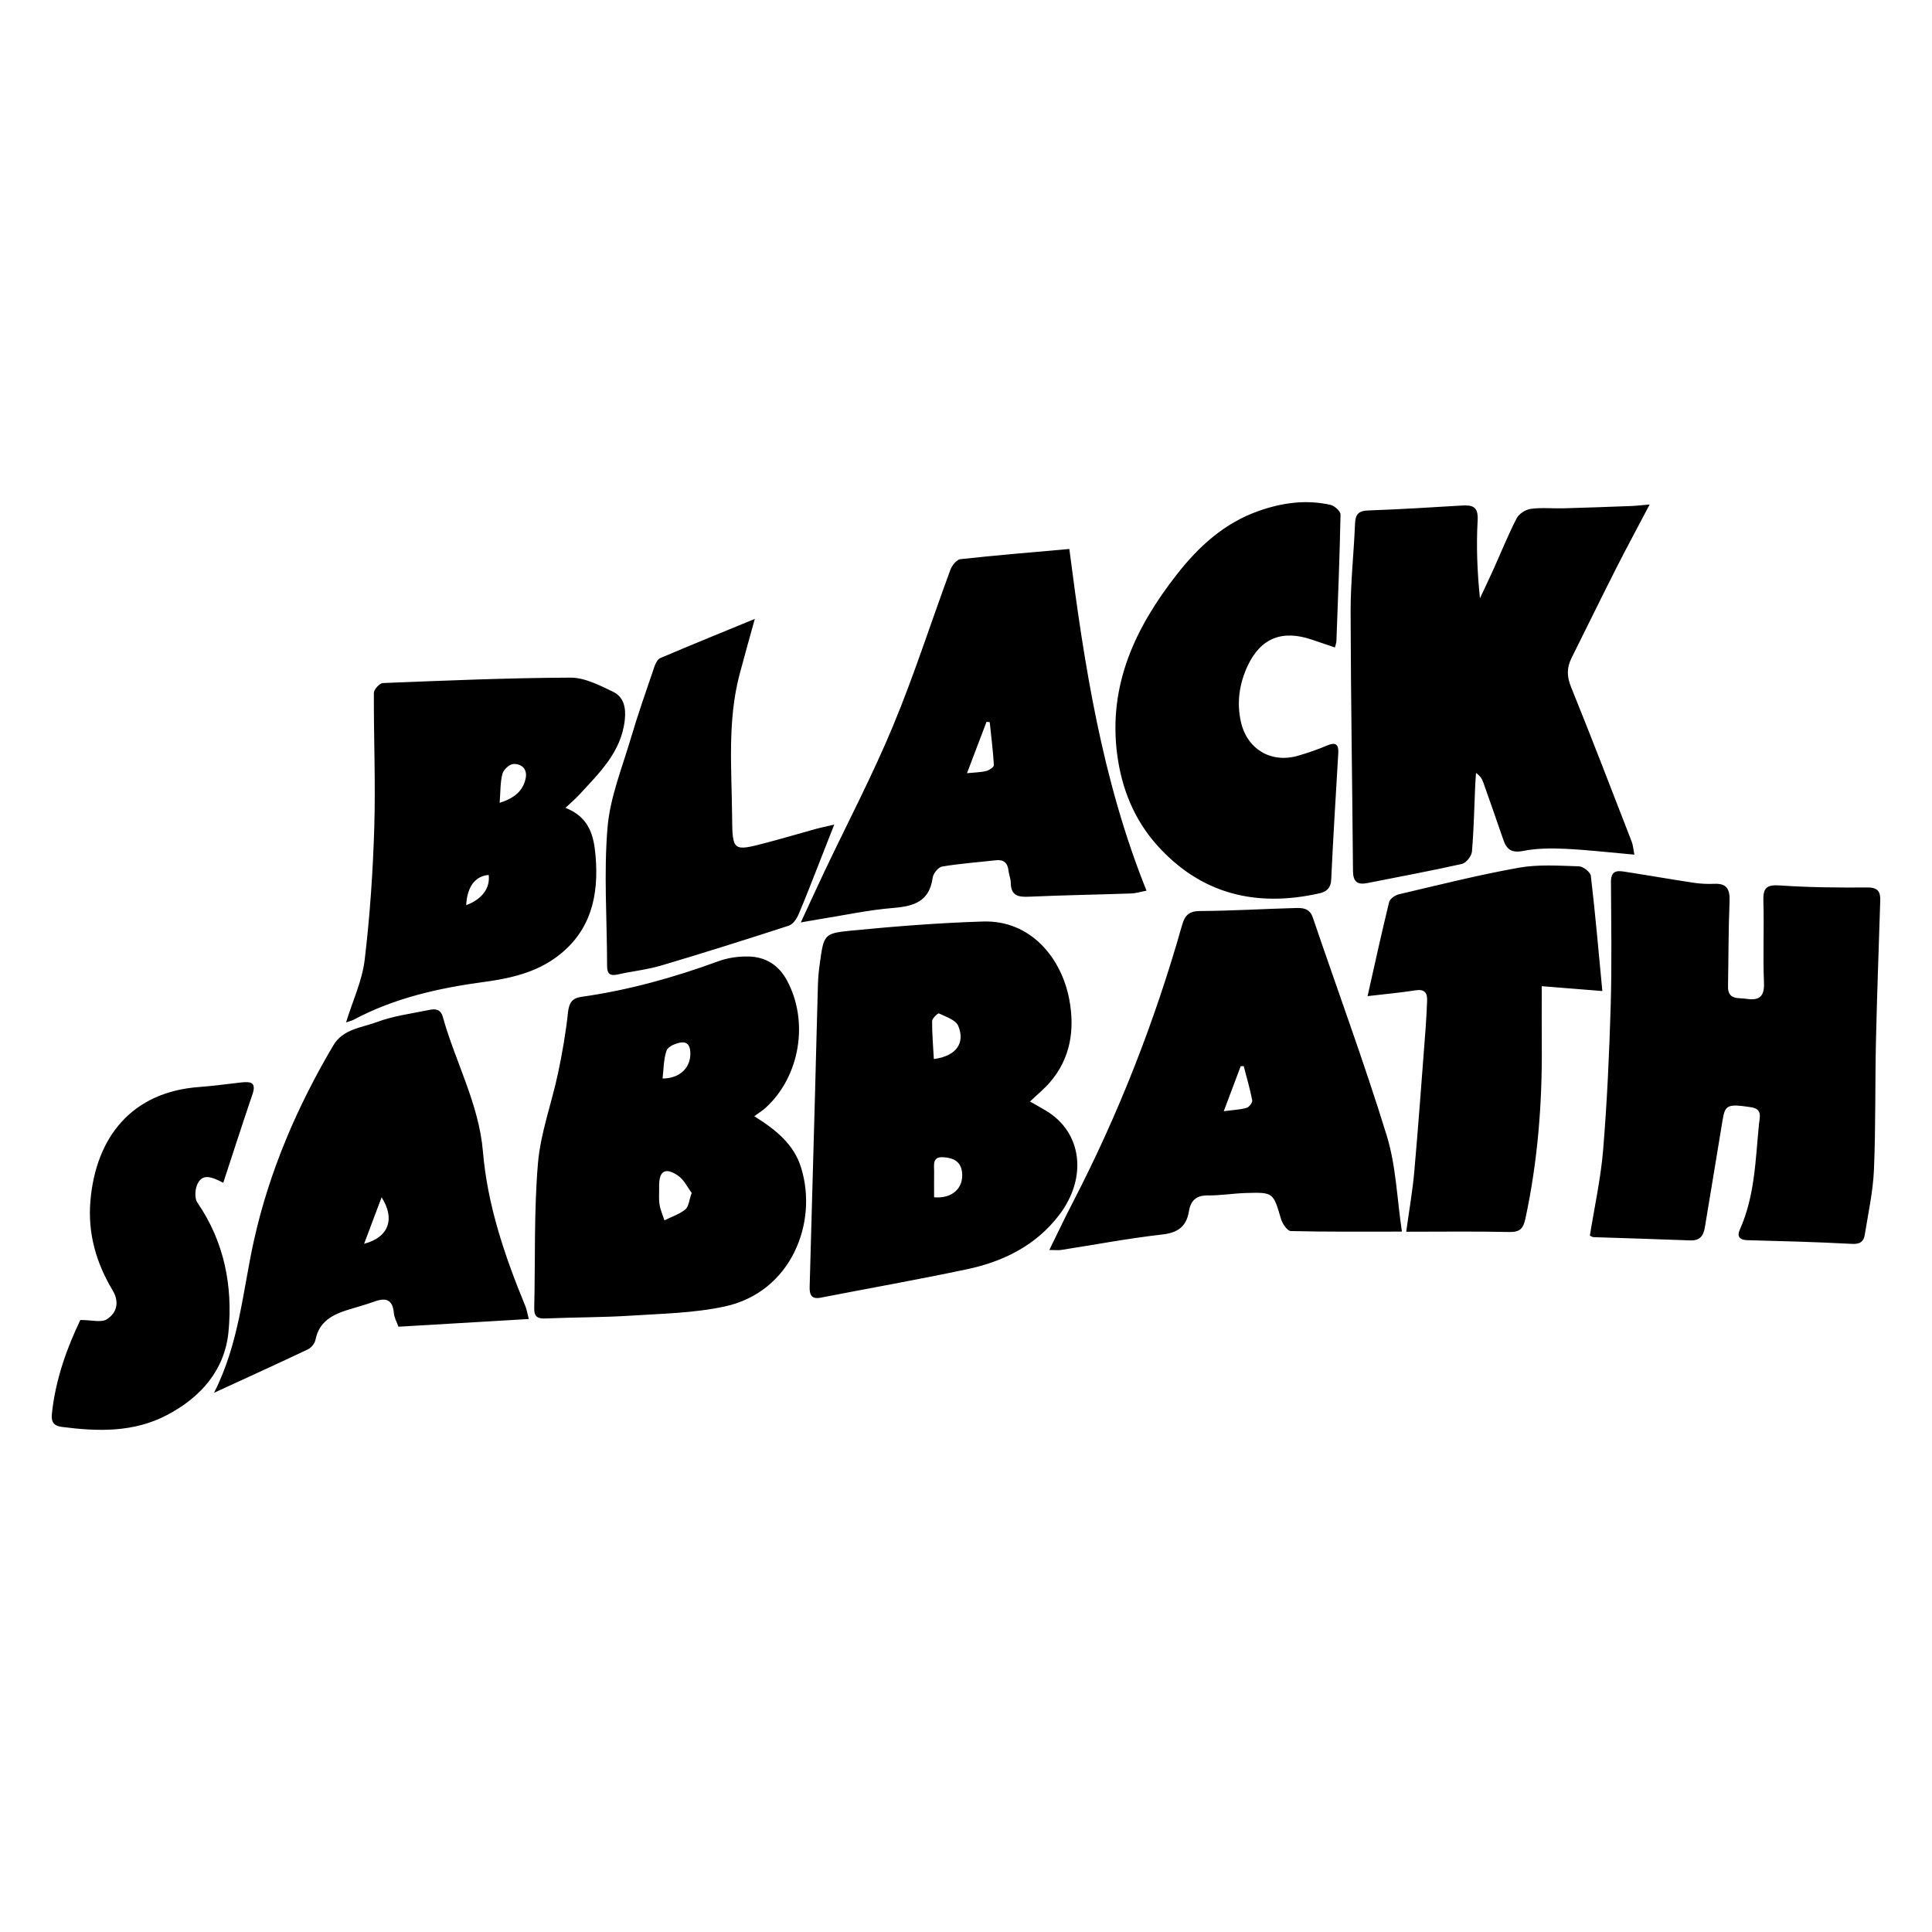 <?xml version="1.0" encoding="utf-8"?>
<!-- Generator: Adobe Illustrator 16.0.0, SVG Export Plug-In . SVG Version: 6.00 Build 0)  -->
<svg version="1.2" baseProfile="tiny" id="Layer_1" xmlns="http://www.w3.org/2000/svg" xmlns:xlink="http://www.w3.org/1999/xlink"
	 x="0px" y="0px" width="800px" height="800px" viewBox="0 0 800 800" xml:space="preserve">
<g>
	<path d="M658.335,511.652c1.9-11.913,4.511-23.661,5.492-35.548c1.628-19.76,2.535-39.598,3.122-59.423
		c0.504-17.161,0.208-34.352,0.113-51.526c-0.032-5.435,3.452-4.544,6.661-4.052c9.202,1.42,18.368,3.042,27.572,4.428
		c2.804,0.423,5.686,0.564,8.52,0.438c5.438-0.248,6.548,2.484,6.353,7.381c-0.476,11.68-0.423,23.382-0.637,35.074
		c-0.108,5.736,4.276,4.658,7.641,5.167c5.226,0.797,7.496-0.819,7.249-6.706c-0.48-11.268,0.101-22.574-0.241-33.857
		c-0.161-5.348,1.288-6.768,6.841-6.383c12.097,0.837,24.26,0.915,36.398,0.846c4.399-0.026,5.257,2.018,5.147,5.532
		c-0.599,19.427-1.343,38.847-1.777,58.281c-0.396,17.704-0.068,35.434-0.833,53.126c-0.391,9.046-2.378,18.031-3.83,27.015
		c-0.443,2.745-2.024,3.792-5.279,3.616c-14.429-0.776-28.88-1.149-43.32-1.531c-3.25-0.09-4.348-1.592-3.129-4.305
		c6.246-13.911,6.489-28.884,7.947-43.644c0.285-2.884,1.569-6.36-3.203-7.09c-9.775-1.496-10.822-1.01-11.852,5.293
		c-2.416,14.826-4.906,29.643-7.35,44.463c-0.569,3.444-2.05,5.532-6.019,5.377c-13.35-0.532-26.715-0.892-40.071-1.347
		C659.318,512.251,658.83,511.866,658.335,511.652z M675.674,348.572c-8.315-21.428-16.536-42.897-25.175-64.191
		c-1.76-4.335-1.739-7.951,0.239-11.913c6.113-12.252,12.107-24.561,18.299-36.777c4.423-8.726,9.08-17.331,14.049-26.796
		c-3.215,0.272-5.45,0.555-7.694,0.637c-9.27,0.354-18.54,0.688-27.805,0.94c-4.578,0.12-9.213-0.373-13.712,0.234
		c-2.141,0.291-4.897,2.044-5.863,3.912c-3.563,6.926-6.473,14.188-9.679,21.299c-1.782,3.962-3.675,7.882-5.521,11.818
		c-1.121-10.997-1.549-21.666-0.951-32.271c0.33-5.749-2.125-6.398-6.65-6.128c-12.908,0.79-25.815,1.572-38.737,2.039
		c-4.009,0.145-5.239,1.691-5.389,5.502c-0.489,12.183-1.853,24.354-1.823,36.524c0.075,35.737,0.704,71.472,0.983,107.21
		c0.028,4.434,1.754,5.886,5.949,5.047c13.061-2.605,26.171-5.009,39.163-7.925c1.728-0.391,3.977-3.217,4.138-5.072
		c0.796-9.124,0.954-18.305,1.357-27.457c0.074-1.705,0.227-3.407,0.339-5.113c1.874,1.274,2.545,2.588,3.037,3.968
		c2.789,7.881,5.561,15.769,8.271,23.673c1.363,3.971,3.376,5.552,8.101,4.632c5.678-1.104,11.663-1.167,17.477-0.889
		c9.293,0.434,18.558,1.527,28.686,2.416C676.295,351.494,676.202,349.95,675.674,348.572z M434.711,448.21
		c8.643-9.98,10.374-21.919,8.068-34.298c-3.192-17.166-15.947-32.955-35.729-32.336c-18.266,0.569-36.532,2.007-54.727,3.787
		c-11.225,1.098-11.186,1.711-12.84,13.483c-0.398,2.814-0.7,5.661-0.782,8.5c-0.449,15.078-0.789,30.159-1.207,45.237
		c-0.732,26.739-1.5,53.479-2.232,80.218c-0.082,3.037,0.542,5.326,4.549,4.543c20.202-3.941,40.481-7.502,60.609-11.779
		c15.072-3.204,28.482-9.786,38.146-22.443c11.832-15.489,9.509-34.202-5.374-43.168c-2.059-1.236-4.167-2.397-6.682-3.842
		C429.601,453.15,432.396,450.888,434.711,448.21z M385.971,422.798c0.013-1.124,2.436-3.358,2.813-3.169
		c2.89,1.415,6.998,2.709,8.006,5.161c3.003,7.275-1.015,12.568-10.106,13.73C386.399,433.238,385.926,428.014,385.971,422.798z
		 M386.798,485.085c0.031-2.753-0.84-6.229,3.835-5.896c3.854,0.273,7.104,1.479,7.703,6.027c0.871,6.61-3.931,11.217-11.546,10.561
		C386.791,492.244,386.759,488.667,386.798,485.085z M316.882,458.85c14.386-12.974,18.189-35.888,8.972-52.898
		c-3.495-6.45-8.947-9.768-16.006-9.886c-4.121-0.072-8.5,0.535-12.354,1.95c-18.461,6.763-37.276,12.014-56.766,14.757
		c-3.786,0.537-5.105,2.461-5.528,6.403c-0.908,8.474-2.378,16.922-4.146,25.269c-2.644,12.468-7.237,24.715-8.302,37.276
		c-1.68,19.875-1.067,39.939-1.54,59.915c-0.088,3.678,1.458,4.463,4.857,4.311c11.617-0.513,23.263-0.405,34.86-1.15
		c13.118-0.838,26.468-1.059,39.219-3.827c27.516-5.97,38.658-34.756,31.561-57.505c-2.977-9.541-10.083-15.427-19.389-21.27
		C314.421,460.672,315.753,459.87,316.882,458.85z M283.771,500.818c-2.493,1.987-5.729,3.047-8.65,4.499
		c-0.7-2.196-1.685-4.341-2.025-6.593c-0.365-2.429-0.107-4.948-0.157-7.421c-0.126-6.329,2.454-8.101,7.709-4.587
		c2.556,1.712,4.052,4.992,5.773,7.238C285.297,497.078,285.152,499.721,283.771,500.818z M276.029,434.975
		c0.586-1.647,3.766-2.984,5.943-3.295c3.236-0.466,3.936,2.113,3.886,4.897c-0.114,5.862-4.681,10.021-11.502,10.006
		C274.83,442.658,274.748,438.577,276.029,434.975z M574.201,470.167c-9.351-30.342-20.387-60.159-30.588-90.236
		c-1.341-3.945-4.296-4.02-7.281-3.936c-13.151,0.359-26.298,1.165-39.449,1.242c-4.642,0.026-6.289,1.866-7.437,5.911
		c-11.294,39.87-26.305,78.28-45.391,115.085c-3.18,6.125-6.119,12.378-9.558,19.357c2.496,0,3.772,0.164,4.991-0.026
		c13.923-2.159,27.791-4.802,41.785-6.386c6.579-0.744,10.019-3.362,11.054-9.684c0.707-4.317,2.979-6.537,7.754-6.493
		c5.326,0.051,10.659-0.857,15.996-1.01c11.243-0.322,11.122-0.195,14.36,10.751c0.58,1.97,2.61,4.973,4.037,5.009
		c14.854,0.368,29.72,0.228,46.028,0.228C578.457,496.339,578.066,482.718,574.201,470.167z M513.737,441.522
		c0.414-0.031,0.834-0.063,1.242-0.096c1.225,4.716,2.611,9.392,3.531,14.158c0.179,0.918-1.26,2.854-2.289,3.149
		c-2.631,0.765-5.457,0.865-9.494,1.402C509.396,453.059,511.567,447.291,513.737,441.522z M338.934,380.688
		c10.334-1.648,20.619-3.887,31.017-4.733c8.619-0.699,14.929-2.737,16.248-12.517c0.233-1.748,2.34-4.354,3.917-4.618
		c7.313-1.236,14.753-1.754,22.132-2.6c3.332-0.385,5.004,1.015,5.354,4.316c0.181,1.696,0.925,3.355,0.937,5.041
		c0.052,5.363,3.123,5.929,7.604,5.728c14.108-0.624,28.235-0.863,42.354-1.343c1.763-0.057,3.509-0.632,6.248-1.15
		c-18.474-45.937-25.8-93.592-31.956-141.494c-15.616,1.4-30.379,2.6-45.094,4.222c-1.546,0.17-3.477,2.567-4.134,4.34
		c-7.98,21.584-14.984,43.566-23.811,64.791c-8.524,20.499-18.884,40.229-28.412,60.311c-3.08,6.499-6.063,13.043-9.736,20.968
		C335.255,381.32,337.092,380.984,338.934,380.688z M411.543,316.825c0.044,0.773-1.912,2.119-3.131,2.427
		c-2.283,0.575-4.71,0.575-8.005,0.909c2.945-7.747,5.521-14.505,8.089-21.263c0.439,0.045,0.883,0.089,1.325,0.127
		C410.445,304.956,411.201,310.88,411.543,316.825z M239.775,329.172c8.328-9.098,17.458-17.629,18.935-31.056
		c0.567-5.156-0.447-9.56-4.914-11.705c-5.553-2.662-11.686-5.835-17.553-5.816c-25.907,0.1-51.807,1.217-77.702,2.24
		c-1.35,0.05-3.722,2.644-3.728,4.063c-0.089,18.53,0.732,37.075,0.17,55.586c-0.555,18.348-1.799,36.733-3.975,54.955
		c-1.028,8.631-4.94,16.916-7.722,25.924c1.464-0.513,2.373-0.699,3.16-1.121c16.892-9.006,35.208-13.106,53.959-15.637
		c10.865-1.464,21.458-3.848,30.386-10.582c13.987-10.541,17.25-25.324,15.805-41.805c-0.724-8.296-2.655-15.875-12.461-19.711
		C236.513,332.27,238.261,330.825,239.775,329.172z M208.045,320.425c0.449-1.708,2.864-3.979,4.499-4.069
		c3.376-0.181,5.887,2.033,5.143,5.823c-1.035,5.288-4.67,8.304-10.79,10.274C207.269,327.772,207.118,323.959,208.045,320.425z
		 M202.36,362.308c0.65,5.472-2.77,10.058-9.313,12.511C193.376,367.269,196.808,362.667,202.36,362.308z M127.543,558.715
		c1.375-0.65,2.795-2.442,3.085-3.92c1.477-7.539,7.004-10.424,13.444-12.428c3.642-1.135,7.338-2.112,10.917-3.413
		c4.763-1.736,7.621-0.903,8.1,4.763c0.171,2,1.294,3.918,1.9,5.646c18.09-1.066,35.831-2.113,53.959-3.186
		c-0.62-2.415-0.826-3.937-1.395-5.314c-8.513-20.642-15.692-41.603-17.592-64.115c-1.659-19.652-11.413-37.012-16.6-55.679
		c-0.914-3.301-3.173-3.401-5.697-2.872c-7.238,1.521-14.727,2.436-21.578,5.009c-6.341,2.381-14.032,2.814-18.103,9.719
		c-14.896,25.263-26.397,51.849-32.808,80.613c-4.656,20.917-6.096,42.666-16.556,63.196
		C102.451,570.367,115.051,564.651,127.543,558.715z M158.005,495.783c5.665,8.753,3.08,16.6-7.236,19.239
		C153.38,508.076,155.671,501.985,158.005,495.783z M553.378,265.565c0.644-17.495,1.368-34.998,1.705-52.5
		c0.025-1.357-2.487-3.641-4.152-4.013c-10.106-2.277-20.05-0.89-29.717,2.512c-14.158,4.977-24.708,14.562-33.826,26.196
		c-17.218,21.957-28.55,45.812-24.789,74.623c1.838,14.089,7.002,26.985,16.543,37.627c18.195,20.297,41.043,25.737,67.088,19.926
		c2.984-0.669,4.834-2.093,5.003-5.822c0.782-17.446,1.938-34.879,2.922-52.313c0.184-3.281-0.863-4.688-4.445-3.174
		c-4.04,1.704-8.206,3.168-12.425,4.358c-11.035,3.126-20.884-2.832-23.426-13.974c-1.857-8.134-0.659-16.019,2.813-23.396
		c5.4-11.488,14.405-14.927,26.58-10.737c3.019,1.035,6.044,2.044,9.517,3.217C553.119,266.664,553.36,266.121,553.378,265.565z
		 M658.74,362.693c-0.183-1.559-3.168-3.919-4.907-3.968c-8.331-0.247-16.861-0.865-24.977,0.587
		c-16.648,2.979-33.09,7.128-49.571,10.989c-1.564,0.368-3.741,1.849-4.068,3.201c-3.144,12.821-5.949,25.717-8.935,38.973
		c7.06-0.834,13.483-1.405,19.835-2.397c3.749-0.587,4.96,0.983,4.821,4.315c-0.158,3.799-0.337,7.603-0.624,11.396
		c-1.515,19.737-2.933,39.485-4.675,59.201c-0.725,8.241-2.18,16.415-3.358,25.041c14.55,0,28.639-0.194,42.723,0.113
		c4.434,0.095,5.773-1.519,6.647-5.602c5.061-23.572,6.961-47.404,6.772-71.462c-0.064-8.042-0.012-16.088-0.012-24.72
		c9.279,0.739,16.99,1.356,25.085,2.007C661.912,393.748,660.563,378.195,658.74,362.693z M338.057,343.178
		c-6.789,1.875-13.535,3.882-20.342,5.679c-14.347,3.792-14.441,3.754-14.569-10.979c-0.17-19.63-2-39.358,3.112-58.71
		c1.968-7.464,4.087-14.89,6.29-22.891c-13.609,5.603-26.412,10.803-39.118,16.21c-1.135,0.479-2,2.227-2.454,3.563
		c-3.313,9.729-6.733,19.427-9.642,29.282c-3.641,12.354-8.701,24.689-9.768,37.315c-1.596,18.935-0.201,38.122-0.188,57.2
		c0,3.396,1.167,4.4,4.503,3.64c5.944-1.349,12.083-1.949,17.901-3.678c17.685-5.25,35.281-10.808,52.829-16.504
		c1.653-0.538,3.198-2.7,3.962-4.468c3.154-7.35,5.993-14.84,8.934-22.278c1.78-4.506,3.54-9.015,5.932-15.11
		C341.684,342.322,339.855,342.681,338.057,343.178z M21.489,585.415c-0.316,3.054,0.467,4.966,4.088,5.435
		c14.965,1.93,29.698,2.373,43.598-4.923c14.076-7.395,23.938-18.719,25.445-34.519c1.805-18.897-1.748-37.208-12.877-53.429
		c-1.162-1.689-1.016-5.06-0.203-7.162c2.026-5.247,6.146-3.499,10.91-1.058c4.158-12.658,8.032-24.734,12.12-36.728
		c1.679-4.929-0.939-5.219-4.56-4.828c-5.869,0.639-11.718,1.479-17.597,1.907c-27.818,2.038-42.734,20.745-44.975,47.173
		c-1.135,13.455,2.373,25.623,9.219,37.05c2.819,4.713,1.842,9.345-2.525,12.008c-2.258,1.375-6.044,0.237-10.857,0.237
		C27.911,557.73,22.97,571.019,21.489,585.415z"/>
</g>
</svg>
